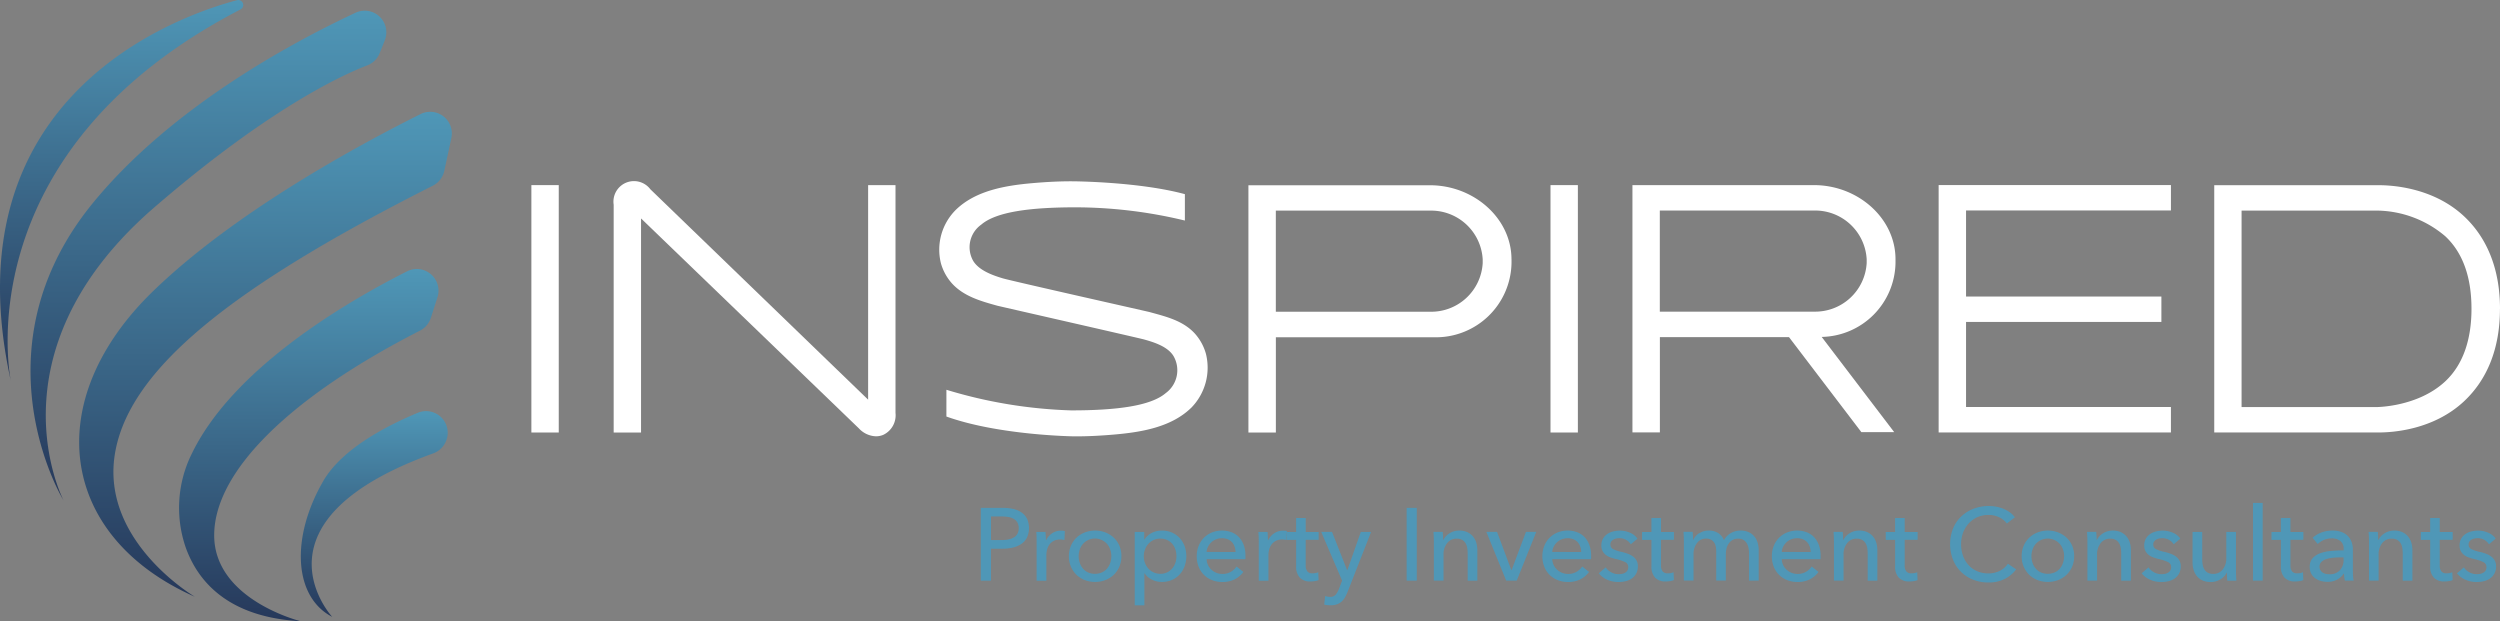 <svg xmlns="http://www.w3.org/2000/svg" xmlns:xlink="http://www.w3.org/1999/xlink" width="300.598" height="74.702" viewBox="0 0 300.598 74.702"><rect x="0" y="0" width="300.598" height="74.702" fill="#808080" stroke="none"/><defs><linearGradient id="linear-gradient" x1="0.5" x2="0.5" y2="1" gradientUnits="objectBoundingBox"><stop offset="0" stop-color="#4f97b7"></stop><stop offset="1" stop-color="#26385a"></stop></linearGradient><linearGradient id="linear-gradient-2" x1="0.5" y1="0" x2="0.5" xlink:href="#linear-gradient"></linearGradient><linearGradient id="linear-gradient-3" x1="0.5" y1="0" x2="0.5" xlink:href="#linear-gradient"></linearGradient><linearGradient id="linear-gradient-4" x1="0.5" y1="0" x2="0.5" xlink:href="#linear-gradient"></linearGradient><linearGradient id="linear-gradient-5" x1="0.5" y1="0" x2="0.5" xlink:href="#linear-gradient"></linearGradient></defs><g id="Inspired_Investment_Consultants_Logo_-_Colour" data-name="Inspired Investment Consultants Logo - Colour" transform="translate(-10.422 -11.448)"><path id="Path_1" data-name="Path 1" d="M95.94,108.353a2.6,2.6,0,0,0-3.323-3.578c-4.14,1.73-9.2,4.48-11.354,8.2-3.928,6.784-3.572,13.923,1.072,16.333,0,0-10.59-11.455,12.14-19.651a2.632,2.632,0,0,0,1.454-1.279Z" transform="translate(-31.97 -43.69)" fill="url(#linear-gradient)"></path><path id="Path_2" data-name="Path 2" d="M65.623,114.734s-10.51-2.59-10.42-10.441c.085-7.7,9.257-16.593,24.746-24.508a2.61,2.61,0,0,0,1.3-1.523l.8-2.484a2.606,2.606,0,0,0-3.657-3.121C70.783,76.5,57.417,84.419,52.5,94.6a14.62,14.62,0,0,0-.7,11.317c1.656,4.565,5.669,8.376,13.828,8.811Z" transform="translate(-19.027 -28.583)" fill="url(#linear-gradient-2)"></path><path id="Path_3" data-name="Path 3" d="M42.27,95.086s-11.248-6.6-9.64-17.05c1.582-10.287,14.162-20.224,38.25-32.38a2.613,2.613,0,0,0,1.375-1.778l.849-3.949a2.6,2.6,0,0,0-3.71-2.877C61.841,40.821,47.068,48.831,37.27,58.311,23.612,71.523,25.931,87.856,42.27,95.086Z" transform="translate(-8.413 -11.881)" fill="url(#linear-gradient-3)"></path><path id="Path_4" data-name="Path 4" d="M21.3,72.734s-9.109-17.405,10.351-34.72c14.109-12.3,23.234-16.45,26.185-17.575a2.611,2.611,0,0,0,1.481-1.465l.61-1.529a2.6,2.6,0,0,0-3.519-3.328C48.459,17.838,34.175,25.6,24.875,36.942,11.4,53.365,19.79,70.234,21.3,72.734Z" transform="translate(-3.243 -1.134)" fill="url(#linear-gradient-4)"></path><path id="Path_5" data-name="Path 5" d="M11.722,57.232S5.93,29.895,39.356,12.574a.627.627,0,0,0,.2-.17h0a.6.6,0,0,0-.632-.934C31.823,13.355,4.152,22.989,11.722,57.232Z" transform="translate(0 0)" fill="url(#linear-gradient-5)"></path><path id="Path_6" data-name="Path 6" d="M130.79,53.38h3.291V83.127H130.79Z" transform="translate(-56.475 -19.674)" fill="#fff"></path><path id="Path_7" data-name="Path 7" d="M183.317,52.986V80.366a2.6,2.6,0,0,1-1.481,2.643,2.284,2.284,0,0,1-.865.17,2.933,2.933,0,0,1-2.065-.961L152.721,56.983V82.722H149.43V55.333a2.469,2.469,0,0,1,4.411-1.858l26.185,25.3V52.981h3.291Z" transform="translate(-65.221 -19.27)" fill="#fff"></path><path id="Path_8" data-name="Path 8" d="M253.431,79.787c-2.4,2.314-6,2.9-9.215,3.18-1.592.138-3.222.228-4.825.218,0,0-9.018-.111-15.356-2.383V77.584a57.212,57.212,0,0,0,15,2.479c5.483,0,9.576-.536,11.375-2.081a3.407,3.407,0,0,0,.94-4.438c-.69-1.152-2.33-1.667-3.535-2.006-.6-.17-17.485-4.013-17.634-4.055-1.953-.541-4.024-1.109-5.457-2.665a6.111,6.111,0,0,1-1.348-2.442,6.756,6.756,0,0,1,1.826-6.46c2.4-2.314,6-2.9,9.215-3.18,1.592-.138,3.222-.228,4.825-.218,0,0,7.925.042,13.467,1.545v3.174A56.39,56.39,0,0,0,239.6,55.646c-5.483,0-9.576.536-11.375,2.081a3.325,3.325,0,0,0-.966,4.363c.7,1.152,2.362,1.741,3.572,2.1,1.1.324,17.379,3.981,17.634,4.05,1.953.541,3.992,1.014,5.425,2.564a6.1,6.1,0,0,1,1.348,2.447,6.881,6.881,0,0,1-1.8,6.534Z" transform="translate(-99.818 -19.27)" fill="#fff"></path><path id="Path_9" data-name="Path 9" d="M324.851,62.312v.467a9.093,9.093,0,0,1-9.4,8.907H296.516V83.141h-3.3V53.41h21.822c5.313,0,9.809,4,9.809,8.907Zm-3.466,0a6.206,6.206,0,0,0-6.343-5.85H296.511V68.618h18.531a6.2,6.2,0,0,0,6.343-5.844v-.467Z" transform="translate(-132.685 -19.688)" fill="#fff"></path><path id="Path_10" data-name="Path 10" d="M361.64,53.38h3.291V83.127H361.64Z" transform="translate(-164.787 -19.674)" fill="#fff"></path><path id="Path_11" data-name="Path 11" d="M402.956,71.635l8.716,11.444h-3.949l-8.7-11.423H383.5V83.111h-3.3V53.38h21.822c5.313,0,9.809,4,9.809,8.907v.467a9.052,9.052,0,0,1-8.875,8.88Zm5.409-9.348a6.206,6.206,0,0,0-6.343-5.85H383.491V68.593h18.531a6.2,6.2,0,0,0,6.343-5.844v-.467Z" transform="translate(-173.495 -19.674)" fill="#fff"></path><path id="Path_12" data-name="Path 12" d="M452.856,56.427V66.773h23.488V69.83H452.856V80.054h24.635v3.063H449.56V53.37h27.931v3.057Z" transform="translate(-206.038 -19.669)" fill="#fff"></path><path id="Path_13" data-name="Path 13" d="M546.344,68.266v.011c0,4.772-1.545,8.509-4.326,11.11-3.668,3.429-8.567,3.742-10.234,3.742H511.99V53.4h19.555c1.375-.027,6.609.117,10.478,3.732,2.781,2.6,4.326,6.359,4.326,11.131Zm-3.424-.021c0-3.827-1.062-6.757-3.153-8.711a12.909,12.909,0,0,0-8.175-3.084H515.276V80.077h16.142c.048,0,5.037.016,8.371-3.116,2.075-1.959,3.132-4.91,3.132-8.721Z" transform="translate(-235.329 -19.681)" fill="#fff"></path><path id="Path_14" data-name="Path 14" d="M232.59,126.49h2.67a5.376,5.376,0,0,1,1.285.143,2.717,2.717,0,0,1,.987.441,2.023,2.023,0,0,1,.632.754,2.795,2.795,0,0,1-.016,2.224,2.022,2.022,0,0,1-.669.764,3.042,3.042,0,0,1-1.014.441,5.336,5.336,0,0,1-1.269.143h-1.385v3.843H232.59V126.5Zm1.221,3.87h1.3a4.008,4.008,0,0,0,.823-.08,2.035,2.035,0,0,0,.648-.249,1.115,1.115,0,0,0,.419-.441,1.355,1.355,0,0,0,.149-.669,1.334,1.334,0,0,0-.154-.663,1.2,1.2,0,0,0-.419-.43,1.808,1.808,0,0,0-.637-.234,4.746,4.746,0,0,0-.8-.069h-1.322v2.829Z" transform="translate(-104.238 -53.976)" fill="#4f97b7"></path><path id="Path_15" data-name="Path 15" d="M245.2,132.457c-.011-.249-.021-.467-.037-.653h1.1c.016.149.027.318.037.515s.011.35.011.478h.037a2,2,0,0,1,.722-.833,1.877,1.877,0,0,1,1.067-.313,1.851,1.851,0,0,1,.456.048l-.048,1.078a2.11,2.11,0,0,0-.531-.064,1.616,1.616,0,0,0-.727.154,1.457,1.457,0,0,0-.515.414,1.683,1.683,0,0,0-.3.6,2.617,2.617,0,0,0-.1.711v3.079H245.2v-4.6c0-.154,0-.361-.011-.605Z" transform="translate(-110.136 -56.397)" fill="#4f97b7"></path><path id="Path_16" data-name="Path 16" d="M258.857,134.709a3.186,3.186,0,0,1-.239,1.247,2.934,2.934,0,0,1-.669.982,3.062,3.062,0,0,1-1.009.642,3.523,3.523,0,0,1-2.495,0,2.985,2.985,0,0,1-1-.642,3.052,3.052,0,0,1-.9-2.229,3.16,3.16,0,0,1,.239-1.242,2.9,2.9,0,0,1,.664-.971,3.056,3.056,0,0,1,1-.637,3.522,3.522,0,0,1,2.495,0,3.136,3.136,0,0,1,1.009.637,2.914,2.914,0,0,1,.669.971A3.159,3.159,0,0,1,258.857,134.709Zm-1.21.005a2.374,2.374,0,0,0-.133-.8,1.97,1.97,0,0,0-.377-.669,1.86,1.86,0,0,0-.616-.462,1.915,1.915,0,0,0-2.67,1.131,2.513,2.513,0,0,0-.133.8,2.375,2.375,0,0,0,.133.8,2.072,2.072,0,0,0,.377.679,1.742,1.742,0,0,0,.616.467,1.91,1.91,0,0,0,.839.17,1.987,1.987,0,0,0,.839-.17,1.858,1.858,0,0,0,.616-.467,2.072,2.072,0,0,0,.377-.679A2.514,2.514,0,0,0,257.646,134.714Z" transform="translate(-113.599 -56.388)" fill="#4f97b7"></path><path id="Path_17" data-name="Path 17" d="M268.622,140.617H267.46v-8.822H268.6v.913h.037a2.225,2.225,0,0,1,.833-.775,2.6,2.6,0,0,1,1.274-.3,2.971,2.971,0,0,1,1.189.234,2.861,2.861,0,0,1,.924.653,3.035,3.035,0,0,1,.6.982,3.625,3.625,0,0,1,0,2.415,2.906,2.906,0,0,1-.595.987,2.778,2.778,0,0,1-.924.664,3,3,0,0,1-1.221.239,2.669,2.669,0,0,1-1.184-.271,2.119,2.119,0,0,1-.876-.764h-.037v3.843Zm3.854-5.908a2.646,2.646,0,0,0-.122-.791,2.06,2.06,0,0,0-.372-.679,1.771,1.771,0,0,0-.61-.467,1.934,1.934,0,0,0-.844-.175,1.858,1.858,0,0,0-.812.175,1.958,1.958,0,0,0-.626.467,2.137,2.137,0,0,0-.4.679,2.313,2.313,0,0,0,0,1.6,2.113,2.113,0,0,0,.4.674,1.867,1.867,0,0,0,.626.462,1.936,1.936,0,0,0,.812.175,1.832,1.832,0,0,0,.844-.18,1.814,1.814,0,0,0,.61-.478,2.115,2.115,0,0,0,.372-.679,2.489,2.489,0,0,0,.122-.791Z" transform="translate(-120.599 -56.388)" fill="#4f97b7"></path><path id="Path_18" data-name="Path 18" d="M287.36,134.662v.2a1.225,1.225,0,0,1-.011.2h-4.661a1.83,1.83,0,0,0,.165.7,1.739,1.739,0,0,0,.414.563,1.914,1.914,0,0,0,1.322.51,1.921,1.921,0,0,0,1.024-.26,2.109,2.109,0,0,0,.679-.632l.817.653a2.923,2.923,0,0,1-1.1.918,3.335,3.335,0,0,1-1.417.292,3.369,3.369,0,0,1-1.237-.223,2.812,2.812,0,0,1-1.619-1.6,3.325,3.325,0,0,1-.234-1.263,3.29,3.29,0,0,1,.228-1.253,2.908,2.908,0,0,1,.637-.982,2.946,2.946,0,0,1,.966-.637,3.306,3.306,0,0,1,2.373-.016,2.377,2.377,0,0,1,.892.605,2.76,2.76,0,0,1,.563.955,3.766,3.766,0,0,1,.2,1.269Zm-1.189-.467a2.329,2.329,0,0,0-.117-.648,1.527,1.527,0,0,0-.308-.526,1.434,1.434,0,0,0-.5-.35,1.83,1.83,0,0,0-.711-.127,1.931,1.931,0,0,0-.7.127,1.765,1.765,0,0,0-.568.35,1.962,1.962,0,0,0-.4.526,1.62,1.62,0,0,0-.18.648Z" transform="translate(-127.186 -56.379)" fill="#4f97b7"></path><path id="Path_19" data-name="Path 19" d="M295.507,132.457c-.011-.249-.021-.467-.037-.653h1.1c.016.149.027.318.037.515s.011.35.011.478h.037a2,2,0,0,1,.722-.833,1.876,1.876,0,0,1,1.067-.313,1.851,1.851,0,0,1,.456.048l-.048,1.078a2.11,2.11,0,0,0-.531-.064,1.616,1.616,0,0,0-.727.154,1.506,1.506,0,0,0-.515.414,1.684,1.684,0,0,0-.3.6,2.618,2.618,0,0,0-.1.711v3.079h-1.162v-4.6c0-.154,0-.361-.011-.605Z" transform="translate(-133.741 -56.397)" fill="#4f97b7"></path><path id="Path_20" data-name="Path 20" d="M305.732,131.408h-1.555v3.042a1.153,1.153,0,0,0,.2.759.785.785,0,0,0,.632.228,2.033,2.033,0,0,0,.345-.032,1.541,1.541,0,0,0,.334-.1l.037.95a2.664,2.664,0,0,1-.462.117,3.4,3.4,0,0,1-.525.042,1.686,1.686,0,0,1-1.269-.457,1.913,1.913,0,0,1-.441-1.369v-3.174H301.9v-.95h1.125V128.78h1.152v1.683h1.555v.95Z" transform="translate(-136.758 -55.051)" fill="#4f97b7"></path><path id="Path_21" data-name="Path 21" d="M312.816,136.537h.027l1.619-4.6H315.7l-2.84,7.24a4.831,4.831,0,0,1-.324.664,1.969,1.969,0,0,1-.409.494,1.659,1.659,0,0,1-.552.313,2.267,2.267,0,0,1-.748.111c-.122,0-.25-.005-.377-.016a2.478,2.478,0,0,1-.388-.069l.111-1.024a1.9,1.9,0,0,0,.579.1.858.858,0,0,0,.679-.255,2.442,2.442,0,0,0,.409-.722l.372-.977-2.511-5.86H311l1.815,4.6Z" transform="translate(-140.417 -56.533)" fill="#4f97b7"></path><path id="Path_22" data-name="Path 22" d="M330.271,135.238H329.05V126.49h1.221Z" transform="translate(-149.496 -53.976)" fill="#4f97b7"></path><path id="Path_23" data-name="Path 23" d="M336.244,131.795c.016.149.027.313.037.5s.011.34.011.462h.037a1.814,1.814,0,0,1,.3-.441,2.253,2.253,0,0,1,.441-.361,2.073,2.073,0,0,1,.541-.239,2.157,2.157,0,0,1,.616-.085,2.29,2.29,0,0,1,.977.191,1.939,1.939,0,0,1,.679.515,2.146,2.146,0,0,1,.4.754,3.275,3.275,0,0,1,.127.929v3.631h-1.162V134.4a4.587,4.587,0,0,0-.053-.679,1.717,1.717,0,0,0-.2-.568,1.131,1.131,0,0,0-.409-.4,1.314,1.314,0,0,0-.669-.149,1.4,1.4,0,0,0-1.131.526,2.119,2.119,0,0,0-.441,1.4v3.116h-1.163v-4.6c0-.154,0-.361-.011-.605s-.021-.467-.037-.653h1.1Z" transform="translate(-152.354 -56.388)" fill="#4f97b7"></path><path id="Path_24" data-name="Path 24" d="M350.757,137.79h-1.263l-2.383-5.86h1.285l1.72,4.607h.027l1.73-4.607h1.237l-2.346,5.86Z" transform="translate(-157.97 -56.529)" fill="#4f97b7"></path><path id="Path_25" data-name="Path 25" d="M365.66,134.662v.2a1.222,1.222,0,0,1-.011.2h-4.661a1.828,1.828,0,0,0,.165.7,1.739,1.739,0,0,0,.414.563,1.914,1.914,0,0,0,1.322.51,1.921,1.921,0,0,0,1.024-.26,2.11,2.11,0,0,0,.679-.632l.817.653a2.923,2.923,0,0,1-1.1.918,3.335,3.335,0,0,1-1.417.292,3.369,3.369,0,0,1-1.237-.223,2.812,2.812,0,0,1-1.619-1.6,3.325,3.325,0,0,1-.234-1.263,3.29,3.29,0,0,1,.228-1.253,2.909,2.909,0,0,1,.637-.982,2.946,2.946,0,0,1,.966-.637,3.306,3.306,0,0,1,2.373-.016,2.377,2.377,0,0,1,.892.605,2.761,2.761,0,0,1,.563.955,3.769,3.769,0,0,1,.2,1.269Zm-1.189-.467a2.333,2.333,0,0,0-.117-.648,1.527,1.527,0,0,0-.308-.526,1.433,1.433,0,0,0-.5-.35,1.83,1.83,0,0,0-.711-.127,1.931,1.931,0,0,0-.7.127,1.765,1.765,0,0,0-.568.35,1.964,1.964,0,0,0-.4.526,1.619,1.619,0,0,0-.18.648Z" transform="translate(-163.924 -56.379)" fill="#4f97b7"></path><path id="Path_26" data-name="Path 26" d="M376.428,133.28a1.58,1.58,0,0,0-1.359-.727,2.029,2.029,0,0,0-.4.042,1.03,1.03,0,0,0-.35.138.81.81,0,0,0-.249.234.615.615,0,0,0-.09.35.589.589,0,0,0,.334.552,4.073,4.073,0,0,0,1,.329,5.883,5.883,0,0,1,.78.234,2.433,2.433,0,0,1,.626.34,1.517,1.517,0,0,1,.414.488,1.412,1.412,0,0,1,.149.669,1.78,1.78,0,0,1-.2.876,1.755,1.755,0,0,1-.525.589,2.173,2.173,0,0,1-.748.329,3.9,3.9,0,0,1-.865.1,3.391,3.391,0,0,1-1.306-.26,2.563,2.563,0,0,1-1.056-.791l.828-.706a1.861,1.861,0,0,0,.648.579,1.834,1.834,0,0,0,.908.234,2.174,2.174,0,0,0,.425-.042,1.084,1.084,0,0,0,.372-.143.733.733,0,0,0,.265-.26.789.789,0,0,0,.1-.409.641.641,0,0,0-.388-.605,5.3,5.3,0,0,0-1.141-.372c-.2-.048-.4-.111-.6-.18a1.9,1.9,0,0,1-.552-.292,1.476,1.476,0,0,1-.4-.462,1.419,1.419,0,0,1-.154-.685,1.606,1.606,0,0,1,.191-.807,1.629,1.629,0,0,1,.5-.557,2.195,2.195,0,0,1,.706-.318,3.227,3.227,0,0,1,.817-.106,3.1,3.1,0,0,1,1.216.249,1.992,1.992,0,0,1,.908.717l-.8.679Z" transform="translate(-169.925 -56.393)" fill="#4f97b7"></path><path id="Path_27" data-name="Path 27" d="M386.212,131.408h-1.555v3.042a1.152,1.152,0,0,0,.2.759.785.785,0,0,0,.632.228,2.033,2.033,0,0,0,.345-.032,1.54,1.54,0,0,0,.334-.1l.037.95a2.664,2.664,0,0,1-.462.117,3.4,3.4,0,0,1-.525.042,1.686,1.686,0,0,1-1.269-.457,1.913,1.913,0,0,1-.441-1.369v-3.174H382.38v-.95h1.125V128.78h1.152v1.683h1.555v.95Z" transform="translate(-174.518 -55.051)" fill="#4f97b7"></path><path id="Path_28" data-name="Path 28" d="M393.66,131.959a2.031,2.031,0,0,1,1.157-.329,2.112,2.112,0,0,1,1.067.271,1.813,1.813,0,0,1,.748.9,2.082,2.082,0,0,1,.828-.871,2.316,2.316,0,0,1,1.162-.3,2.29,2.29,0,0,1,.977.191,1.94,1.94,0,0,1,.679.515,2.146,2.146,0,0,1,.4.754,3.094,3.094,0,0,1,.127.929v3.631h-1.162V134.4a3.476,3.476,0,0,0-.064-.679,1.728,1.728,0,0,0-.212-.568,1.144,1.144,0,0,0-.4-.4,1.2,1.2,0,0,0-.632-.149,1.342,1.342,0,0,0-.679.165,1.383,1.383,0,0,0-.462.43,1.745,1.745,0,0,0-.26.6,2.937,2.937,0,0,0-.08.679v3.164H395.7v-3.487a2.925,2.925,0,0,0-.064-.632,1.278,1.278,0,0,0-.212-.488,1.075,1.075,0,0,0-.382-.324,1.278,1.278,0,0,0-.579-.117,1.312,1.312,0,0,0-1.067.525,2.144,2.144,0,0,0-.425,1.4v3.116h-1.162v-4.6c0-.154,0-.361-.011-.605s-.021-.467-.037-.653h1.1c.016.149.027.313.037.5s.011.34.011.462h.037a1.952,1.952,0,0,1,.711-.8Z" transform="translate(-178.919 -56.388)" fill="#4f97b7"></path><path id="Path_29" data-name="Path 29" d="M417.64,134.662v.2a1.218,1.218,0,0,1-.011.2h-4.661a1.831,1.831,0,0,0,.165.7,1.74,1.74,0,0,0,.414.563,1.914,1.914,0,0,0,1.322.51,1.921,1.921,0,0,0,1.024-.26,2.109,2.109,0,0,0,.679-.632l.817.653a2.924,2.924,0,0,1-1.1.918,3.335,3.335,0,0,1-1.417.292,3.369,3.369,0,0,1-1.237-.223,2.812,2.812,0,0,1-1.619-1.6,3.326,3.326,0,0,1-.234-1.263,3.289,3.289,0,0,1,.228-1.253,2.905,2.905,0,0,1,.637-.982,2.944,2.944,0,0,1,.966-.637,3.306,3.306,0,0,1,2.373-.016,2.377,2.377,0,0,1,.892.605,2.761,2.761,0,0,1,.563.955,3.768,3.768,0,0,1,.2,1.269Zm-1.189-.467a2.336,2.336,0,0,0-.117-.648,1.529,1.529,0,0,0-.308-.526,1.435,1.435,0,0,0-.5-.35,1.83,1.83,0,0,0-.711-.127,1.931,1.931,0,0,0-.7.127,1.766,1.766,0,0,0-.568.35,1.961,1.961,0,0,0-.4.526,1.619,1.619,0,0,0-.181.648Z" transform="translate(-188.312 -56.379)" fill="#4f97b7"></path><path id="Path_30" data-name="Path 30" d="M426.854,131.795c.016.149.027.313.037.5s.011.34.011.462h.037a1.811,1.811,0,0,1,.3-.441,2.251,2.251,0,0,1,.441-.361,2.074,2.074,0,0,1,.541-.239,2.156,2.156,0,0,1,.616-.085,2.29,2.29,0,0,1,.977.191,1.939,1.939,0,0,1,.679.515,2.145,2.145,0,0,1,.4.754,3.272,3.272,0,0,1,.127.929v3.631h-1.162V134.4a4.579,4.579,0,0,0-.053-.679,1.719,1.719,0,0,0-.2-.568,1.132,1.132,0,0,0-.409-.4,1.314,1.314,0,0,0-.669-.149,1.4,1.4,0,0,0-1.131.526,2.12,2.12,0,0,0-.441,1.4v3.116H425.8v-4.6c0-.154,0-.361-.011-.605s-.021-.467-.037-.653h1.1Z" transform="translate(-194.867 -56.388)" fill="#4f97b7"></path><path id="Path_31" data-name="Path 31" d="M441.412,131.408h-1.555v3.042a1.153,1.153,0,0,0,.2.759.785.785,0,0,0,.632.228,2.034,2.034,0,0,0,.345-.032,1.542,1.542,0,0,0,.334-.1l.037.95a2.664,2.664,0,0,1-.462.117,3.4,3.4,0,0,1-.525.042,1.7,1.7,0,0,1-1.269-.457,1.913,1.913,0,0,1-.441-1.369v-3.174H437.58v-.95h1.125V128.78h1.152v1.683h1.555v.95Z" transform="translate(-200.417 -55.051)" fill="#4f97b7"></path><path id="Path_32" data-name="Path 32" d="M460.106,133.682a3.938,3.938,0,0,1-1.348,1.141,4.207,4.207,0,0,1-1.991.441,4.868,4.868,0,0,1-1.847-.34,4.238,4.238,0,0,1-2.415-2.41,5.18,5.18,0,0,1,.005-3.732,4.113,4.113,0,0,1,.977-1.444,4.456,4.456,0,0,1,1.476-.934,5.04,5.04,0,0,1,1.853-.334,4.8,4.8,0,0,1,.9.085,4.39,4.39,0,0,1,.876.26,3.934,3.934,0,0,1,.764.425,2.844,2.844,0,0,1,.594.589l-.966.743a2.4,2.4,0,0,0-.908-.738,2.855,2.855,0,0,0-1.269-.292,3.3,3.3,0,0,0-1.38.276,3.2,3.2,0,0,0-1.046.759,3.551,3.551,0,0,0-.669,1.12,3.942,3.942,0,0,0-.234,1.354,4.146,4.146,0,0,0,.228,1.385,3.4,3.4,0,0,0,.653,1.12,3.021,3.021,0,0,0,1.041.748,3.346,3.346,0,0,0,1.364.271,3.029,3.029,0,0,0,1.348-.3,2.623,2.623,0,0,0,1-.865l.977.669Z" transform="translate(-207.258 -53.779)" fill="#4f97b7"></path><path id="Path_33" data-name="Path 33" d="M474.677,134.709a3.186,3.186,0,0,1-.239,1.247,2.935,2.935,0,0,1-.669.982,3.062,3.062,0,0,1-1.009.642,3.523,3.523,0,0,1-2.495,0,2.984,2.984,0,0,1-1-.642,3.052,3.052,0,0,1-.9-2.229,3.159,3.159,0,0,1,.239-1.242,2.9,2.9,0,0,1,.664-.971,3.055,3.055,0,0,1,1-.637,3.522,3.522,0,0,1,2.495,0,3.136,3.136,0,0,1,1.009.637,2.84,2.84,0,0,1,.669.971A3.16,3.16,0,0,1,474.677,134.709Zm-1.21.005a2.373,2.373,0,0,0-.133-.8,1.97,1.97,0,0,0-.377-.669,1.861,1.861,0,0,0-.616-.462,1.949,1.949,0,0,0-2.293.462,2.022,2.022,0,0,0-.377.669,2.513,2.513,0,0,0-.133.8,2.376,2.376,0,0,0,.133.8,2.073,2.073,0,0,0,.377.679,1.742,1.742,0,0,0,.616.467,2.156,2.156,0,0,0,1.677,0,1.791,1.791,0,0,0,.616-.467,1.981,1.981,0,0,0,.377-.679A2.514,2.514,0,0,0,473.466,134.714Z" transform="translate(-214.859 -56.388)" fill="#4f97b7"></path><path id="Path_34" data-name="Path 34" d="M484.284,131.795c.016.149.026.313.037.5s.011.34.011.462h.037a1.815,1.815,0,0,1,.3-.441,2.255,2.255,0,0,1,.441-.361,2.073,2.073,0,0,1,.541-.239,2.156,2.156,0,0,1,.616-.085,2.29,2.29,0,0,1,.977.191,1.94,1.94,0,0,1,.679.515,2.147,2.147,0,0,1,.4.754,3.1,3.1,0,0,1,.127.929v3.631h-1.162V134.4a3.967,3.967,0,0,0-.053-.679,1.718,1.718,0,0,0-.2-.568,1.132,1.132,0,0,0-.409-.4,1.328,1.328,0,0,0-.669-.149,1.4,1.4,0,0,0-1.131.526,2.12,2.12,0,0,0-.441,1.4v3.116h-1.162v-4.6c0-.154,0-.361-.011-.605s-.021-.467-.037-.653h1.1Z" transform="translate(-221.812 -56.388)" fill="#4f97b7"></path><path id="Path_35" data-name="Path 35" d="M499.4,133.28a1.581,1.581,0,0,0-1.359-.727,2.029,2.029,0,0,0-.4.042,1.029,1.029,0,0,0-.35.138.809.809,0,0,0-.25.234.615.615,0,0,0-.09.35.589.589,0,0,0,.334.552,4.076,4.076,0,0,0,1,.329,5.877,5.877,0,0,1,.78.234,2.432,2.432,0,0,1,.626.34,1.518,1.518,0,0,1,.414.488,1.412,1.412,0,0,1,.149.669,1.781,1.781,0,0,1-.2.876,1.755,1.755,0,0,1-.526.589,2.174,2.174,0,0,1-.748.329,3.9,3.9,0,0,1-.865.1,3.391,3.391,0,0,1-1.306-.26,2.563,2.563,0,0,1-1.056-.791l.828-.706a1.861,1.861,0,0,0,.648.579,1.834,1.834,0,0,0,.908.234,2.174,2.174,0,0,0,.425-.042,1.084,1.084,0,0,0,.372-.143.734.734,0,0,0,.265-.26.789.789,0,0,0,.1-.409.649.649,0,0,0-.387-.605,5.3,5.3,0,0,0-1.141-.372c-.2-.048-.4-.111-.6-.18a1.9,1.9,0,0,1-.552-.292,1.477,1.477,0,0,1-.4-.462,1.42,1.42,0,0,1-.154-.685,1.607,1.607,0,0,1,.191-.807,1.632,1.632,0,0,1,.5-.557,2.2,2.2,0,0,1,.706-.318,3.226,3.226,0,0,1,.817-.106,3.1,3.1,0,0,1,1.216.249,1.992,1.992,0,0,1,.908.717l-.8.679Z" transform="translate(-227.621 -56.393)" fill="#4f97b7"></path><path id="Path_36" data-name="Path 36" d="M511.257,137.795c-.016-.149-.027-.313-.037-.5s-.011-.34-.011-.462h-.027a1.91,1.91,0,0,1-.748.8,2.166,2.166,0,0,1-1.168.329,2.42,2.42,0,0,1-.982-.186,1.793,1.793,0,0,1-.679-.515,2.3,2.3,0,0,1-.4-.759,3.1,3.1,0,0,1-.127-.929V131.94h1.162v3.238a4.719,4.719,0,0,0,.053.685,1.7,1.7,0,0,0,.2.573,1.132,1.132,0,0,0,.409.4,1.327,1.327,0,0,0,.669.149,1.4,1.4,0,0,0,1.136-.526,2.145,2.145,0,0,0,.43-1.4V131.94H512.3v4.6c0,.154,0,.356.01.605s.021.467.037.653h-1.1Z" transform="translate(-233.026 -56.533)" fill="#4f97b7"></path><path id="Path_37" data-name="Path 37" d="M521.932,134.712H520.77V125.37h1.162Z" transform="translate(-239.449 -53.451)" fill="#4f97b7"></path><path id="Path_38" data-name="Path 38" d="M528.792,131.408h-1.555v3.042a1.153,1.153,0,0,0,.2.759.786.786,0,0,0,.632.228,2.033,2.033,0,0,0,.345-.032,1.539,1.539,0,0,0,.334-.1l.037.95a2.667,2.667,0,0,1-.462.117,3.4,3.4,0,0,1-.525.042,1.686,1.686,0,0,1-1.269-.457,1.913,1.913,0,0,1-.441-1.369v-3.174H524.96v-.95h1.125V128.78h1.152v1.683h1.555v.95Z" transform="translate(-241.415 -55.051)" fill="#4f97b7"></path><path id="Path_39" data-name="Path 39" d="M537.7,133.854a1.169,1.169,0,0,0-.4-.971,1.63,1.63,0,0,0-1.051-.313,2.316,2.316,0,0,0-.934.191,2.356,2.356,0,0,0-.732.488l-.616-.743a3.1,3.1,0,0,1,1.056-.642,3.839,3.839,0,0,1,1.343-.234,2.968,2.968,0,0,1,1.093.181,1.971,1.971,0,0,1,1.2,1.216,2.636,2.636,0,0,1,.149.9v2.559c0,.2.005.4.021.626a3.606,3.606,0,0,0,.069.536h-1.051a3.816,3.816,0,0,1-.1-.839h-.037a2.179,2.179,0,0,1-.812.727,2.4,2.4,0,0,1-1.157.26,3.2,3.2,0,0,1-.722-.09,2.208,2.208,0,0,1-.685-.3,1.681,1.681,0,0,1-.515-.557,1.643,1.643,0,0,1-.2-.855,1.5,1.5,0,0,1,.361-1.056,2.287,2.287,0,0,1,.94-.595,5.261,5.261,0,0,1,1.311-.265c.488-.042.977-.064,1.47-.064v-.159Zm-.287,1c-.287,0-.589.011-.9.037a4.231,4.231,0,0,0-.839.149,1.609,1.609,0,0,0-.626.334.761.761,0,0,0-.249.595.806.806,0,0,0,.106.43.891.891,0,0,0,.276.287,1.054,1.054,0,0,0,.382.154,2.327,2.327,0,0,0,.435.042,1.6,1.6,0,0,0,1.253-.488,1.777,1.777,0,0,0,.441-1.231v-.308H537.4Z" transform="translate(-245.478 -56.388)" fill="#4f97b7"></path><path id="Path_40" data-name="Path 40" d="M548.054,131.795c.016.149.026.313.037.5s.011.34.011.462h.037a1.812,1.812,0,0,1,.3-.441,2.253,2.253,0,0,1,.44-.361,2.074,2.074,0,0,1,.541-.239,2.156,2.156,0,0,1,.616-.085,2.291,2.291,0,0,1,.977.191,1.939,1.939,0,0,1,.679.515,2.144,2.144,0,0,1,.4.754,3.275,3.275,0,0,1,.127.929v3.631h-1.162V134.4a4.587,4.587,0,0,0-.053-.679,1.718,1.718,0,0,0-.2-.568,1.131,1.131,0,0,0-.409-.4,1.313,1.313,0,0,0-.669-.149,1.4,1.4,0,0,0-1.131.526,2.12,2.12,0,0,0-.44,1.4v3.116H547v-4.6c0-.154,0-.361-.011-.605s-.021-.467-.037-.653h1.1Z" transform="translate(-251.732 -56.388)" fill="#4f97b7"></path><path id="Path_41" data-name="Path 41" d="M562.612,131.408h-1.555v3.042a1.152,1.152,0,0,0,.2.759.785.785,0,0,0,.632.228,2.032,2.032,0,0,0,.345-.032,1.542,1.542,0,0,0,.335-.1l.037.95a2.663,2.663,0,0,1-.462.117,3.4,3.4,0,0,1-.526.042,1.694,1.694,0,0,1-1.269-.457,1.912,1.912,0,0,1-.441-1.369v-3.174H558.78v-.95h1.125V128.78h1.152v1.683h1.555v.95Z" transform="translate(-257.283 -55.051)" fill="#4f97b7"></path><path id="Path_42" data-name="Path 42" d="M570.828,133.28a1.58,1.58,0,0,0-1.359-.727,2.027,2.027,0,0,0-.4.042,1.028,1.028,0,0,0-.35.138.807.807,0,0,0-.249.234.615.615,0,0,0-.09.35.589.589,0,0,0,.334.552,4.077,4.077,0,0,0,1,.329,5.879,5.879,0,0,1,.78.234,2.434,2.434,0,0,1,.626.34,1.519,1.519,0,0,1,.414.488,1.413,1.413,0,0,1,.149.669,1.781,1.781,0,0,1-.2.876,1.758,1.758,0,0,1-.526.589,2.173,2.173,0,0,1-.748.329,3.9,3.9,0,0,1-.865.1,3.391,3.391,0,0,1-1.306-.26,2.563,2.563,0,0,1-1.056-.791l.828-.706a1.862,1.862,0,0,0,.648.579,1.834,1.834,0,0,0,.908.234,2.175,2.175,0,0,0,.425-.042,1.084,1.084,0,0,0,.372-.143.734.734,0,0,0,.265-.26.789.789,0,0,0,.1-.409.641.641,0,0,0-.388-.605,5.3,5.3,0,0,0-1.141-.372c-.2-.048-.4-.111-.6-.18a1.894,1.894,0,0,1-.552-.292,1.476,1.476,0,0,1-.4-.462,1.419,1.419,0,0,1-.154-.685,1.605,1.605,0,0,1,.191-.807,1.631,1.631,0,0,1,.5-.557,2.2,2.2,0,0,1,.706-.318,3.227,3.227,0,0,1,.818-.106,3.094,3.094,0,0,1,1.215.249,1.993,1.993,0,0,1,.908.717l-.8.679Z" transform="translate(-261.135 -56.393)" fill="#4f97b7"></path></g></svg>